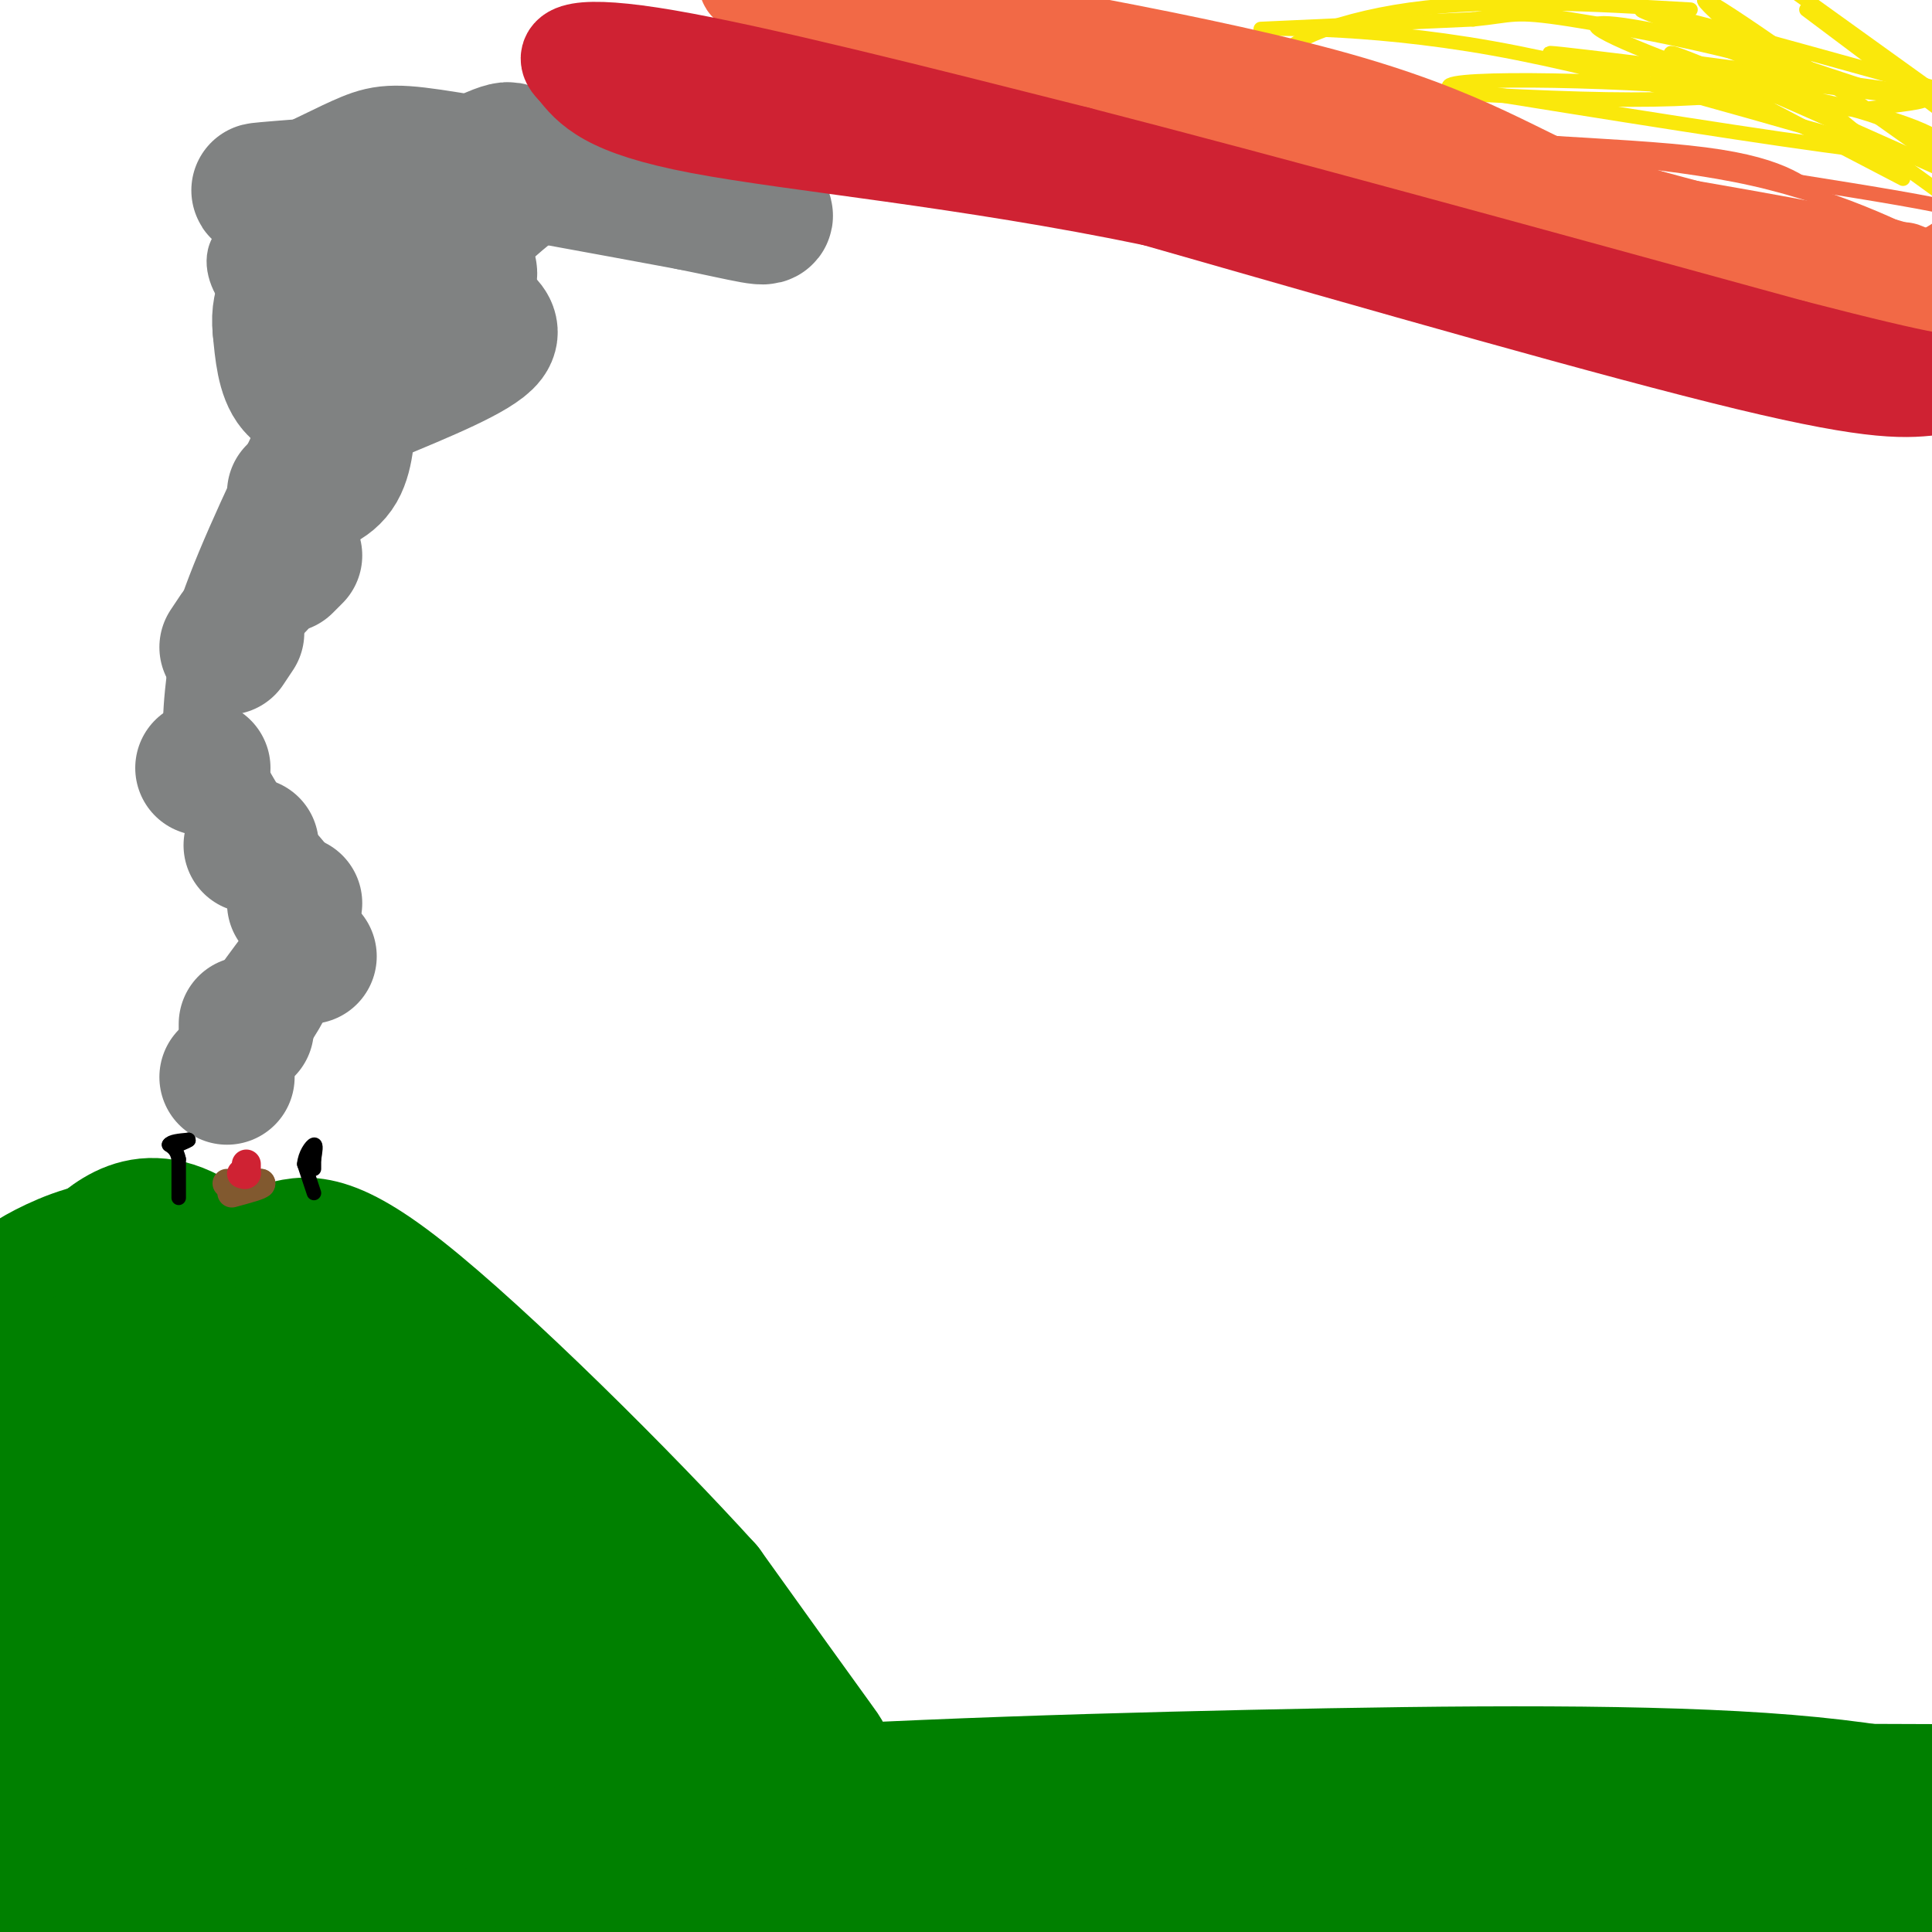 <svg viewBox='0 0 400 400' version='1.1' xmlns='http://www.w3.org/2000/svg' xmlns:xlink='http://www.w3.org/1999/xlink'><g fill='none' stroke='rgb(0,128,0)' stroke-width='28' stroke-linecap='round' stroke-linejoin='round'><path d='M5,376c27.083,-2.083 54.167,-4.167 122,-5c67.833,-0.833 176.417,-0.417 285,0'/><path d='M169,391c33.327,-4.118 66.654,-8.236 91,-10c24.346,-1.764 39.711,-1.174 58,0c18.289,1.174 39.501,2.931 44,6c4.499,3.069 -7.715,7.448 -20,12c-12.285,4.552 -24.643,9.276 -37,14'/><path d='M20,388c33.250,-5.280 66.500,-10.560 107,-14c40.500,-3.440 88.250,-5.042 132,-6c43.750,-0.958 83.500,-1.274 111,1c27.500,2.274 42.750,7.137 58,12'/><path d='M0,352c70.583,9.167 141.167,18.333 193,29c51.833,10.667 84.917,22.833 118,35'/><path d='M324,400c5.667,-1.167 11.333,-2.333 7,0c-4.333,2.333 -18.667,8.167 -33,14'/><path d='M6,391c0.000,0.000 147.000,15.000 147,15'/><path d='M132,402c7.444,-5.200 14.889,-10.400 38,-11c23.111,-0.600 61.889,3.400 105,5c43.111,1.600 90.556,0.800 138,0'/><path d='M400,399c-32.333,-0.417 -64.667,-0.833 -87,0c-22.333,0.833 -34.667,2.917 -47,5'/><path d='M215,403c-25.756,-8.822 -51.511,-17.644 -72,-19c-20.489,-1.356 -35.711,4.756 -32,3c3.711,-1.756 26.356,-11.378 49,-21'/><path d='M160,366c10.644,-2.956 12.756,0.156 9,-5c-3.756,-5.156 -13.378,-18.578 -23,-32'/><path d='M146,329c-16.488,-18.214 -46.208,-47.750 -63,-61c-16.792,-13.250 -20.655,-10.214 -26,-9c-5.345,1.214 -12.173,0.607 -19,0'/><path d='M38,259c-6.131,-0.369 -11.958,-1.292 -18,0c-6.042,1.292 -12.298,4.798 -14,6c-1.702,1.202 1.149,0.101 4,-1'/><path d='M10,264c1.746,-0.165 4.112,-0.077 9,-4c4.888,-3.923 12.300,-11.856 26,0c13.700,11.856 33.688,43.500 47,60c13.312,16.500 19.946,17.857 25,19c5.054,1.143 8.527,2.071 12,3'/><path d='M129,342c3.512,0.978 6.292,1.922 10,4c3.708,2.078 8.344,5.289 11,12c2.656,6.711 3.330,16.922 -11,1c-14.330,-15.922 -43.666,-57.978 -55,-74c-11.334,-16.022 -4.667,-6.011 2,4'/><path d='M86,289c-1.423,5.429 -5.979,17.002 -11,24c-5.021,6.998 -10.506,9.423 -20,11c-9.494,1.577 -22.998,2.308 -33,-1c-10.002,-3.308 -16.501,-10.654 -23,-18'/><path d='M7,286c12.710,-6.142 25.419,-12.284 28,-14c2.581,-1.716 -4.968,0.994 -11,8c-6.032,7.006 -10.547,18.309 -14,23c-3.453,4.691 -5.844,2.769 -7,4c-1.156,1.231 -1.078,5.616 -1,10'/><path d='M2,317c1.067,4.380 4.234,10.329 5,16c0.766,5.671 -0.871,11.065 7,0c7.871,-11.065 25.249,-38.590 33,-44c7.751,-5.410 5.876,11.295 4,28'/><path d='M51,317c3.116,10.880 8.907,24.081 18,29c9.093,4.919 21.486,1.555 25,1c3.514,-0.555 -1.853,1.699 -9,1c-7.147,-0.699 -16.073,-4.349 -25,-8'/><path d='M60,340c-7.211,-3.471 -12.739,-8.150 -19,-9c-6.261,-0.850 -13.255,2.129 -13,2c0.255,-0.129 7.759,-3.364 18,-5c10.241,-1.636 23.219,-1.671 30,-1c6.781,0.671 7.366,2.049 8,4c0.634,1.951 1.317,4.476 2,7'/><path d='M86,338c0.437,3.121 0.530,7.424 8,10c7.470,2.576 22.319,3.424 30,5c7.681,1.576 8.195,3.879 9,7c0.805,3.121 1.903,7.061 3,11'/></g>
<g fill='none' stroke='rgb(129,89,47)' stroke-width='6' stroke-linecap='round' stroke-linejoin='round'><path d='M47,245c0.000,0.000 7.000,0.000 7,0'/><path d='M54,245c0.167,0.333 -2.917,1.167 -6,2'/></g>
<g fill='none' stroke='rgb(207,34,51)' stroke-width='6' stroke-linecap='round' stroke-linejoin='round'><path d='M51,241c0.000,0.000 0.000,2.000 0,2'/><path d='M51,243c-0.167,0.333 -0.583,0.167 -1,0'/></g>
<g fill='none' stroke='rgb(128,130,130)' stroke-width='6' stroke-linecap='round' stroke-linejoin='round'><path d='M53,232c-1.000,-2.833 -2.000,-5.667 -1,-8c1.000,-2.333 4.000,-4.167 7,-6'/><path d='M59,218c2.822,-3.467 6.378,-9.133 8,-14c1.622,-4.867 1.311,-8.933 1,-13'/><path d='M68,191c0.600,-3.711 1.600,-6.489 0,-10c-1.600,-3.511 -5.800,-7.756 -10,-12'/><path d='M58,169c-3.667,-5.500 -7.833,-13.250 -12,-21'/><path d='M46,148c-0.667,-5.500 3.667,-8.750 8,-12'/><path d='M54,136c3.511,-3.956 8.289,-7.844 11,-12c2.711,-4.156 3.356,-8.578 4,-13'/><path d='M69,111c0.500,-7.000 -0.250,-18.000 -1,-29'/><path d='M68,82c-1.500,-6.500 -4.750,-8.250 -8,-10'/><path d='M60,72c-1.500,-2.500 -1.250,-3.750 -1,-5'/><path d='M41,229c-1.000,-4.667 -2.000,-9.333 0,-15c2.000,-5.667 7.000,-12.333 12,-19'/><path d='M53,195c2.267,-4.022 1.933,-4.578 0,-9c-1.933,-4.422 -5.467,-12.711 -9,-21'/><path d='M44,165c-3.044,-4.600 -6.156,-5.600 -7,-11c-0.844,-5.400 0.578,-15.200 2,-25'/><path d='M39,129c3.167,-10.833 10.083,-25.417 17,-40'/><path d='M56,89c2.956,-7.556 1.844,-6.444 0,-9c-1.844,-2.556 -4.422,-8.778 -7,-15'/><path d='M57,60c3.018,-1.896 6.035,-3.793 6,-3c-0.035,0.793 -3.123,4.274 -6,6c-2.877,1.726 -5.544,1.695 -8,-1c-2.456,-2.695 -4.702,-8.056 -2,-12c2.702,-3.944 10.351,-6.472 18,-9'/><path d='M65,41c4.489,-1.711 6.711,-1.489 8,0c1.289,1.489 1.644,4.244 2,7'/></g>
<g fill='none' stroke='rgb(128,130,130)' stroke-width='28' stroke-linecap='round' stroke-linejoin='round'><path d='M63,74c2.851,-0.750 5.702,-1.500 7,0c1.298,1.500 1.042,5.250 -1,7c-2.042,1.750 -5.869,1.500 -8,-1c-2.131,-2.500 -2.565,-7.250 -3,-12'/><path d='M58,68c-0.340,-3.098 0.310,-4.844 1,-7c0.690,-2.156 1.420,-4.721 9,-6c7.580,-1.279 22.011,-1.271 27,0c4.989,1.271 0.535,3.804 -3,6c-3.535,2.196 -6.153,4.056 -10,4c-3.847,-0.056 -8.924,-2.028 -14,-4'/><path d='M68,61c-2.947,-1.742 -3.316,-4.096 -3,-6c0.316,-1.904 1.316,-3.359 9,-8c7.684,-4.641 22.053,-12.469 28,-15c5.947,-2.531 3.474,0.234 1,3'/><path d='M103,35c-10.067,1.356 -35.733,3.244 -45,4c-9.267,0.756 -2.133,0.378 5,0'/><path d='M63,39c3.298,-1.250 9.042,-4.375 13,-6c3.958,-1.625 6.131,-1.750 17,0c10.869,1.750 30.435,5.375 50,9'/><path d='M143,42c12.026,2.419 17.089,3.968 15,2c-2.089,-1.968 -11.332,-7.453 -20,-10c-8.668,-2.547 -16.762,-2.156 -23,0c-6.238,2.156 -10.619,6.078 -15,10'/><path d='M100,44c-4.095,5.000 -6.833,12.500 -5,17c1.833,4.500 8.238,6.000 6,9c-2.238,3.000 -13.119,7.500 -24,12'/><path d='M77,82c-4.833,2.167 -4.917,1.583 -5,4c-0.083,2.417 -0.167,7.833 -2,11c-1.833,3.167 -5.417,4.083 -9,5'/><path d='M61,115c0.000,0.000 -2.000,2.000 -2,2'/><path d='M49,131c0.000,0.000 -2.000,3.000 -2,3'/><path d='M42,159c0.000,0.000 0.000,0.000 0,0'/><path d='M52,175c0.000,0.000 0.000,0.000 0,0'/><path d='M64,198c0.000,0.000 0.000,0.000 0,0'/><path d='M61,187c0.000,0.000 0.000,0.000 0,0'/><path d='M51,212c0.000,0.000 0.000,1.000 0,1'/><path d='M47,223c0.000,0.000 0.000,0.000 0,0'/></g>
<g fill='none' stroke='rgb(0,0,0)' stroke-width='3' stroke-linecap='round' stroke-linejoin='round'><path d='M65,247c0.000,0.000 -2.000,-6.000 -2,-6'/><path d='M63,241c0.133,-1.956 1.467,-3.844 2,-4c0.533,-0.156 0.267,1.422 0,3'/><path d='M65,240c0.000,0.833 0.000,1.417 0,2'/><path d='M37,248c0.000,0.000 0.000,-8.000 0,-8'/><path d='M37,240c-0.333,-1.833 -1.167,-2.417 -2,-3'/><path d='M35,237c0.333,-0.667 2.167,-0.833 4,-1'/><path d='M39,236c0.333,0.000 -0.833,0.500 -2,1'/></g>
<g fill='none' stroke='rgb(250,232,11)' stroke-width='3' stroke-linecap='round' stroke-linejoin='round'><path d='M380,26c-1.533,-2.556 -3.067,-5.111 -13,-8c-9.933,-2.889 -28.267,-6.111 -25,-6c3.267,0.111 28.133,3.556 53,7'/><path d='M395,19c8.021,1.653 1.573,2.286 -4,3c-5.573,0.714 -10.269,1.509 -23,-2c-12.731,-3.509 -33.495,-11.322 -37,-14c-3.505,-2.678 10.249,-0.221 19,2c8.751,2.221 12.500,4.206 21,10c8.500,5.794 21.750,15.397 35,25'/><path d='M394,37c-24.833,-12.917 -49.667,-25.833 -48,-26c1.667,-0.167 29.833,12.417 58,25'/><path d='M391,33c-20.083,-16.667 -40.167,-33.333 -38,-33c2.167,0.333 26.583,17.667 51,35'/><path d='M399,18c0.000,0.000 -32.000,-23.000 -32,-23'/><path d='M374,2c0.000,0.000 32.000,24.000 32,24'/><path d='M389,19c-26.000,-8.583 -52.000,-17.167 -49,-17c3.000,0.167 35.000,9.083 67,18'/><path d='M402,21c-39.206,-4.971 -78.411,-9.943 -81,-10c-2.589,-0.057 31.440,4.799 52,9c20.560,4.201 27.651,7.746 30,10c2.349,2.254 -0.043,3.215 -18,1c-17.957,-2.215 -51.478,-7.608 -85,-13'/><path d='M300,18c-1.196,-2.292 38.314,-1.523 62,1c23.686,2.523 31.548,6.800 36,10c4.452,3.200 5.492,5.322 -11,1c-16.492,-4.322 -50.517,-15.087 -78,-20c-27.483,-4.913 -48.424,-3.975 -48,-4c0.424,-0.025 22.212,-1.012 44,-2'/><path d='M305,4c8.553,-0.822 7.935,-1.877 20,0c12.065,1.877 36.812,6.687 44,10c7.188,3.313 -3.182,5.131 -14,6c-10.818,0.869 -22.085,0.790 -40,0c-17.915,-0.790 -42.477,-2.290 -48,-6c-5.523,-3.710 7.993,-9.632 25,-12c17.007,-2.368 37.503,-1.184 58,0'/></g>
<g fill='none' stroke='rgb(242,105,70)' stroke-width='3' stroke-linecap='round' stroke-linejoin='round'><path d='M400,51c-0.500,-1.417 -1.000,-2.833 -16,-6c-15.000,-3.167 -44.500,-8.083 -74,-13'/><path d='M310,32c-20.702,-3.238 -35.458,-4.833 -49,-8c-13.542,-3.167 -25.869,-7.905 -29,-10c-3.131,-2.095 2.935,-1.548 9,-1'/><path d='M241,13c11.019,2.949 34.067,10.821 57,15c22.933,4.179 45.751,4.663 65,9c19.249,4.337 34.928,12.525 37,14c2.072,1.475 -9.464,-3.762 -21,-9'/><path d='M379,42c-5.437,-3.498 -8.530,-7.742 -26,-10c-17.470,-2.258 -49.319,-2.531 -74,-6c-24.681,-3.469 -42.195,-10.134 -47,-13c-4.805,-2.866 3.097,-1.933 11,-1'/><path d='M243,12c6.333,1.607 16.667,6.125 47,12c30.333,5.875 80.667,13.107 103,17c22.333,3.893 16.667,4.446 11,5'/><path d='M403,46c-4.178,3.156 -8.356,6.311 -22,3c-13.644,-3.311 -36.756,-13.089 -62,-19c-25.244,-5.911 -52.622,-7.956 -80,-10'/><path d='M239,20c-27.036,-3.690 -54.625,-7.917 -22,-1c32.625,6.917 125.464,24.976 167,34c41.536,9.024 31.768,9.012 22,9'/></g>
<g fill='none' stroke='rgb(242,105,70)' stroke-width='20' stroke-linecap='round' stroke-linejoin='round'><path d='M394,56c11.298,4.476 22.595,8.952 -23,-3c-45.595,-11.952 -148.083,-40.333 -190,-51c-41.917,-10.667 -23.262,-3.619 -15,-1c8.262,2.619 6.131,0.810 4,-1'/><path d='M170,0c21.536,3.202 73.375,11.708 104,20c30.625,8.292 40.036,16.369 57,23c16.964,6.631 41.482,11.815 66,17'/><path d='M397,60c12.167,3.000 9.583,2.000 7,1'/></g>
<g fill='none' stroke='rgb(207,34,51)' stroke-width='20' stroke-linecap='round' stroke-linejoin='round'><path d='M401,80c-6.000,0.750 -12.000,1.500 -39,-5c-27.000,-6.500 -75.000,-20.250 -123,-34'/><path d='M239,41c-38.867,-8.089 -74.533,-11.311 -94,-15c-19.467,-3.689 -22.733,-7.844 -26,-12'/><path d='M119,14c-3.600,-3.200 0.400,-5.200 19,-2c18.600,3.200 51.800,11.600 85,20'/><path d='M223,32c38.833,10.000 93.417,25.000 148,40'/><path d='M371,72c30.333,7.833 32.167,7.417 34,7'/></g>
</svg>